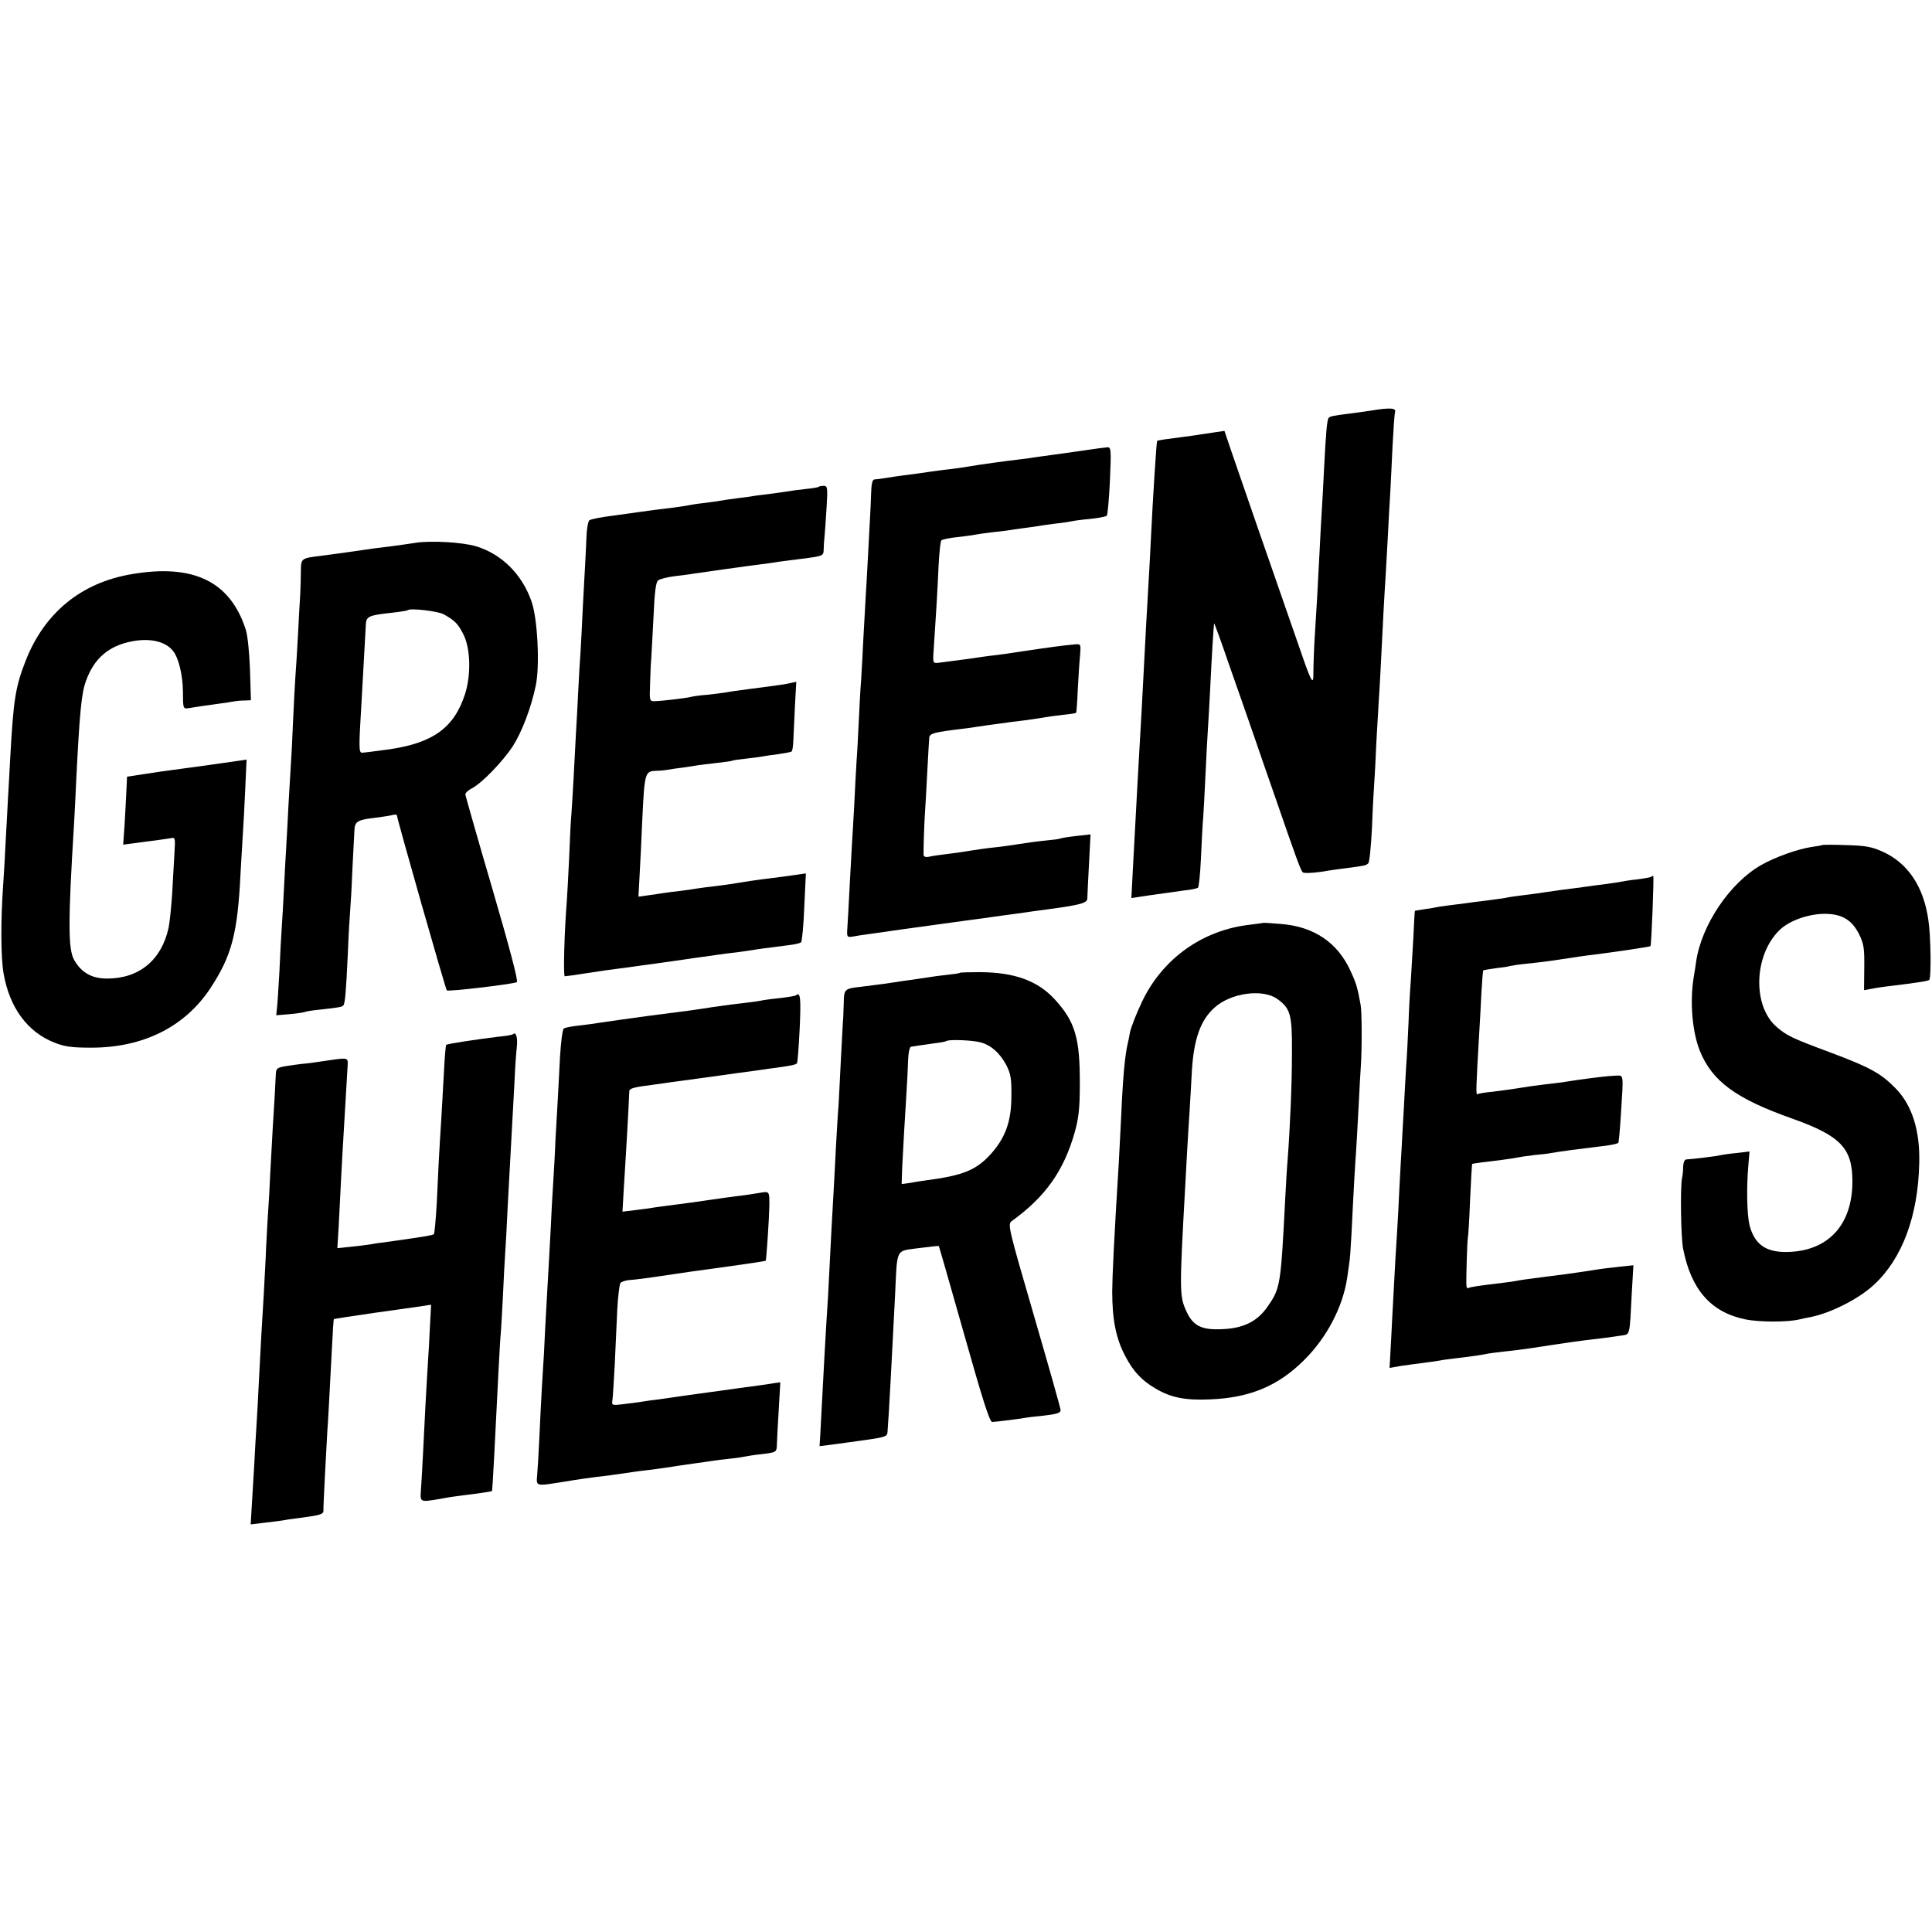 <?xml version="1.0" standalone="no"?>
<!DOCTYPE svg PUBLIC "-//W3C//DTD SVG 20010904//EN"
 "http://www.w3.org/TR/2001/REC-SVG-20010904/DTD/svg10.dtd">
<svg version="1.0" xmlns="http://www.w3.org/2000/svg"
 width="847pt" height="847pt" viewBox="0 0 847 847"
 preserveAspectRatio="xMidYMid meet">
<g transform="translate(0,847) scale(0.1,-0.1)"
fill="#000000" stroke="none">
<path d="M6005 6669 c-27 -4 -70 -10 -95 -13 -63 -8 -79 -11 -85 -18 -7 -7
-12 -62 -20 -218 -3 -69 -8 -152 -10 -185 -2 -33 -7 -116 -10 -185 -4 -69 -8
-154 -10 -190 -2 -36 -7 -117 -11 -180 -4 -63 -6 -135 -6 -160 1 -54 -8 -42
-43 58 -169 486 -266 765 -312 900 l-35 103 -47 -7 c-25 -4 -53 -8 -61 -9 -8
-2 -40 -6 -70 -10 -71 -9 -114 -15 -117 -18 -3 -4 -18 -235 -28 -441 -3 -59
-7 -143 -10 -185 -2 -42 -7 -121 -10 -176 -6 -109 -12 -225 -20 -380 -3 -55
-8 -134 -10 -175 -5 -80 -12 -220 -20 -365 -3 -49 -7 -133 -10 -186 l-5 -96
87 13 c49 7 113 16 143 20 30 3 58 9 62 12 4 4 10 62 13 129 3 68 7 149 10
180 2 32 7 117 10 188 3 72 8 157 10 190 2 33 7 112 10 175 7 149 16 295 18
297 1 1 31 -80 65 -180 35 -100 84 -239 108 -309 24 -71 65 -188 90 -260 96
-278 116 -333 125 -342 4 -5 38 -4 81 2 40 7 93 14 118 17 75 10 80 11 89 21
5 5 12 77 16 159 3 83 8 170 10 195 2 25 6 104 9 175 4 72 9 157 11 190 4 56
9 153 20 375 3 52 7 129 10 170 2 41 7 122 10 180 3 58 7 139 10 180 2 41 7
134 10 205 4 72 8 138 11 148 6 19 -22 21 -111 6z"/>
<path d="M4750 6495 c-47 -7 -107 -15 -135 -19 -27 -4 -63 -9 -80 -11 -16 -3
-46 -7 -65 -9 -46 -5 -191 -25 -216 -30 -10 -2 -44 -7 -74 -11 -30 -3 -66 -8
-80 -10 -14 -2 -45 -6 -70 -10 -46 -6 -88 -11 -150 -21 -19 -3 -41 -6 -47 -6
-9 -1 -13 -22 -14 -62 -1 -34 -3 -74 -4 -91 -1 -16 -5 -93 -9 -170 -4 -77 -9
-165 -11 -195 -2 -30 -6 -111 -10 -180 -3 -69 -8 -152 -10 -185 -3 -33 -7
-112 -10 -175 -3 -63 -7 -144 -10 -180 -2 -36 -7 -121 -10 -190 -4 -69 -8
-145 -10 -170 -1 -25 -6 -107 -10 -183 -4 -76 -8 -159 -10 -183 -3 -42 -2 -44
24 -40 14 3 46 8 71 11 55 8 107 15 140 20 14 2 79 11 145 20 66 9 131 18 145
20 14 2 44 6 68 9 23 3 61 9 85 12 23 3 53 7 67 9 14 2 45 6 70 10 207 27 237
34 237 57 0 7 3 73 7 146 l7 134 -63 -7 c-35 -4 -66 -9 -69 -11 -3 -2 -32 -6
-65 -9 -32 -3 -84 -10 -114 -15 -30 -5 -80 -12 -110 -15 -30 -3 -80 -10 -110
-15 -30 -5 -77 -12 -105 -15 -27 -3 -60 -8 -72 -11 -14 -3 -23 0 -24 8 -1 22
3 141 6 183 2 22 6 102 10 177 4 76 8 146 9 155 3 18 22 23 146 38 25 3 54 7
65 9 18 3 68 10 150 21 55 6 130 17 149 21 10 2 44 6 75 10 31 3 57 7 59 9 1
1 5 47 7 101 3 55 7 122 10 150 4 51 4 51 -23 49 -48 -4 -134 -16 -227 -30
-49 -8 -114 -17 -144 -20 -30 -4 -61 -8 -70 -10 -14 -2 -80 -11 -159 -21 -23
-2 -23 -1 -18 69 7 100 16 244 21 361 3 55 8 103 12 107 5 4 35 11 68 14 33 4
67 8 75 10 8 2 42 7 75 11 33 3 67 8 76 9 9 2 40 6 69 10 29 4 61 8 70 10 9 2
41 6 71 10 30 3 61 8 69 10 8 2 44 7 80 10 36 4 68 10 72 14 4 3 10 73 14 154
6 139 5 147 -12 146 -11 -1 -57 -7 -104 -14z"/>
<path d="M3589 6336 c-2 -3 -29 -7 -59 -10 -30 -3 -64 -8 -75 -10 -11 -2 -49
-7 -85 -12 -36 -4 -67 -8 -70 -9 -3 -1 -32 -5 -65 -9 -32 -4 -67 -9 -76 -11
-9 -2 -40 -6 -70 -10 -30 -3 -61 -8 -69 -10 -8 -2 -37 -6 -65 -10 -60 -7 -121
-15 -155 -20 -14 -2 -65 -9 -115 -16 -49 -6 -95 -15 -101 -20 -6 -5 -12 -39
-13 -76 -2 -38 -4 -93 -6 -123 -2 -30 -6 -113 -10 -185 -3 -71 -8 -159 -10
-195 -3 -36 -7 -112 -10 -170 -3 -58 -7 -141 -10 -185 -2 -44 -7 -129 -10
-190 -3 -60 -8 -135 -10 -165 -3 -30 -7 -118 -10 -195 -4 -77 -8 -160 -10
-185 -11 -136 -16 -330 -9 -330 5 0 50 6 99 14 50 8 113 17 140 20 28 4 64 8
80 11 17 2 66 9 110 15 44 6 91 13 105 15 14 2 45 7 70 10 25 3 56 8 70 10 14
2 50 7 80 10 30 4 62 9 70 10 15 3 52 8 155 21 28 3 53 9 57 13 4 4 11 73 14
155 l7 147 -41 -6 c-40 -6 -72 -10 -152 -20 -25 -3 -70 -10 -100 -15 -30 -5
-77 -12 -105 -15 -27 -3 -59 -7 -71 -9 -12 -2 -45 -7 -75 -11 -30 -3 -65 -8
-79 -10 -14 -2 -44 -7 -68 -10 l-43 -6 5 93 c3 51 8 154 11 228 11 228 11 229
65 231 14 0 34 2 45 4 11 2 42 7 69 10 27 4 56 8 65 10 9 1 45 6 81 10 36 4
67 8 70 10 3 2 30 6 60 9 30 3 64 8 75 10 11 2 42 7 69 10 27 4 53 9 56 11 4
2 7 23 8 47 1 24 4 92 7 151 l6 108 -23 -5 c-13 -3 -39 -8 -58 -10 -19 -3 -73
-10 -120 -16 -47 -6 -96 -13 -110 -16 -14 -2 -50 -7 -80 -10 -30 -2 -62 -7
-70 -9 -17 -5 -124 -18 -159 -19 -23 -1 -24 1 -21 74 1 41 3 91 5 110 1 19 6
103 10 185 5 112 10 153 21 161 8 6 40 14 72 18 31 4 68 8 82 11 33 5 231 33
295 41 28 3 57 8 65 9 9 2 59 8 113 15 95 12 97 13 98 39 0 14 2 42 4 61 2 19
6 77 9 128 5 84 4 92 -13 92 -10 0 -20 -2 -22 -4z"/>
<path d="M1820 6090 c-25 -4 -69 -10 -98 -14 -59 -7 -99 -12 -192 -26 -36 -5
-85 -12 -110 -15 -103 -13 -100 -10 -101 -73 0 -31 -2 -77 -3 -102 -2 -25 -6
-106 -10 -180 -4 -74 -9 -154 -11 -177 -2 -23 -6 -109 -10 -190 -3 -81 -8
-170 -10 -198 -2 -27 -6 -104 -10 -170 -3 -66 -8 -149 -10 -185 -2 -36 -7
-119 -10 -185 -3 -66 -8 -145 -10 -175 -2 -30 -7 -116 -10 -190 -4 -74 -9
-148 -11 -163 l-3 -28 60 5 c34 3 64 8 67 10 4 2 34 7 67 10 80 9 93 11 100
18 8 8 12 59 20 228 3 80 8 163 10 185 2 22 7 105 10 185 4 80 8 158 9 173 2
35 15 43 85 51 30 4 65 9 78 12 13 4 23 3 23 0 0 -14 213 -762 219 -768 5 -6
280 26 307 36 7 3 -31 148 -107 408 -65 221 -118 409 -119 415 0 7 13 19 29
27 44 23 136 118 180 186 39 61 80 168 100 265 18 86 8 290 -18 366 -41 120
-131 210 -244 244 -59 18 -201 26 -267 15z m125 -313 c48 -27 62 -40 86 -87
32 -61 35 -180 7 -265 -48 -146 -140 -212 -331 -240 -59 -8 -113 -15 -120 -15
-14 0 -14 26 -3 205 5 91 16 286 20 359 2 34 14 39 117 50 35 4 65 9 67 11 10
10 131 -4 157 -18z"/>
<path d="M578 5953 c-222 -37 -384 -170 -466 -381 -44 -113 -53 -167 -67 -422
-3 -63 -8 -144 -10 -180 -2 -36 -6 -119 -10 -185 -3 -66 -8 -152 -11 -192 -11
-156 -11 -321 2 -392 26 -149 105 -256 223 -302 45 -18 77 -22 161 -22 228 0
410 91 522 260 95 145 120 240 133 513 4 63 8 140 10 170 2 30 7 115 10 188
l6 132 -33 -5 c-108 -16 -249 -35 -288 -40 -25 -3 -81 -11 -124 -18 l-79 -12
-3 -65 c-2 -36 -5 -103 -8 -149 l-6 -84 53 7 c28 4 70 9 92 12 22 3 50 7 62 9
21 5 22 3 18 -62 -2 -38 -7 -117 -10 -178 -4 -60 -11 -130 -16 -153 -31 -141
-129 -222 -269 -222 -67 0 -112 25 -144 80 -28 47 -28 168 -1 605 2 33 6 114
9 180 15 301 23 384 42 437 35 101 101 158 206 177 77 14 143 -1 176 -42 25
-30 43 -105 44 -179 0 -72 1 -76 22 -73 29 5 83 13 136 20 25 3 54 8 65 10 11
2 32 4 48 4 l27 1 -4 133 c-3 78 -10 151 -19 178 -68 210 -229 288 -499 242z"/>
<path d="M7988 4765 c-1 -1 -22 -5 -45 -8 -61 -9 -160 -44 -223 -80 -136 -78
-260 -261 -284 -422 -2 -16 -7 -49 -11 -71 -17 -108 -6 -235 26 -318 54 -136
159 -213 409 -301 207 -74 260 -128 261 -269 2 -187 -97 -303 -267 -314 -107
-7 -161 28 -184 117 -11 45 -14 162 -5 264 l5 59 -58 -7 c-31 -3 -64 -8 -72
-10 -15 -4 -124 -17 -147 -18 -8 0 -13 -14 -14 -31 0 -17 -2 -40 -5 -51 -8
-41 -5 -262 5 -310 35 -179 122 -278 272 -309 62 -13 189 -13 239 0 14 3 35 8
48 10 87 17 212 80 278 142 123 114 193 300 198 532 4 143 -31 254 -103 328
-64 66 -113 93 -287 158 -169 63 -189 73 -233 110 -109 91 -103 315 10 426 47
46 143 77 219 71 63 -5 101 -31 130 -88 21 -42 24 -62 23 -147 l-1 -99 27 5
c14 3 45 8 69 11 134 16 185 24 190 29 9 10 7 192 -4 263 -21 147 -90 250
-202 300 -47 21 -76 26 -159 28 -55 2 -103 2 -105 0z"/>
<path d="M7239 4626 c-2 -2 -29 -7 -59 -11 -30 -3 -62 -8 -70 -10 -8 -2 -37
-6 -65 -10 -27 -3 -61 -8 -75 -10 -14 -2 -47 -6 -75 -10 -27 -3 -77 -10 -110
-15 -33 -5 -82 -12 -110 -15 -27 -3 -60 -8 -73 -11 -12 -2 -44 -7 -70 -10 -26
-3 -58 -7 -72 -9 -14 -2 -47 -7 -75 -10 -27 -3 -61 -8 -75 -10 -14 -3 -43 -8
-65 -11 -22 -3 -41 -7 -42 -7 -1 -1 -4 -56 -7 -122 -4 -66 -9 -149 -11 -185
-3 -36 -8 -119 -10 -185 -3 -66 -7 -149 -10 -185 -2 -36 -7 -117 -10 -180 -4
-63 -8 -144 -10 -180 -2 -36 -7 -117 -10 -180 -3 -63 -7 -149 -10 -190 -5 -72
-7 -109 -21 -370 -3 -63 -7 -140 -9 -171 l-3 -56 51 9 c29 4 72 10 97 13 25 3
56 8 70 10 14 3 45 7 70 10 71 8 124 16 140 20 8 2 42 6 75 10 33 3 87 10 120
15 33 5 77 12 98 15 20 3 54 8 75 11 20 3 51 7 67 9 30 3 109 13 154 20 38 6
35 -6 45 189 l7 119 -58 -6 c-32 -3 -87 -10 -123 -16 -104 -16 -130 -19 -225
-31 -49 -6 -97 -13 -105 -15 -8 -2 -36 -6 -62 -9 -109 -13 -143 -18 -150 -23
-5 -2 -8 2 -9 9 -2 27 3 192 6 209 2 9 7 86 10 170 4 85 8 155 9 156 1 2 61
10 131 18 28 4 57 8 65 10 8 2 42 7 75 11 33 3 67 7 75 9 38 7 130 19 223 30
37 4 69 11 72 15 2 4 7 58 11 121 12 190 14 174 -26 173 -32 -1 -80 -7 -167
-19 -18 -3 -48 -7 -65 -10 -18 -2 -55 -7 -83 -10 -27 -3 -75 -10 -105 -15 -30
-5 -82 -12 -115 -16 -33 -3 -63 -8 -68 -11 -7 -4 -6 27 8 267 3 52 8 135 10
184 3 49 6 90 8 92 1 1 25 5 52 9 28 3 57 7 65 10 8 2 41 7 72 10 32 3 100 11
150 19 51 8 118 18 148 21 80 10 242 34 246 37 4 5 16 308 12 308 -3 0 -7 -2
-9 -4z"/>
<path d="M5537 4424 c-1 -1 -27 -4 -57 -8 -207 -23 -383 -148 -473 -337 -25
-52 -48 -112 -53 -134 -4 -22 -8 -44 -10 -50 -12 -51 -21 -142 -29 -325 -3
-63 -8 -151 -10 -195 -22 -356 -28 -492 -29 -565 0 -125 16 -207 57 -285 35
-67 72 -107 134 -143 66 -39 129 -52 238 -47 175 7 300 59 415 175 98 98 167
231 186 357 3 21 7 49 9 63 3 14 7 72 10 130 10 208 16 306 20 360 2 30 7 118
11 195 4 77 8 158 10 180 5 75 5 240 -1 270 -14 77 -19 94 -45 150 -56 122
-158 192 -301 204 -44 4 -81 6 -82 5z m62 -333 c59 -42 66 -69 65 -236 0 -138
-8 -323 -19 -470 -3 -33 -7 -105 -10 -160 -20 -390 -21 -401 -77 -482 -44 -65
-105 -96 -197 -100 -94 -5 -132 14 -162 83 -28 62 -28 93 -4 524 2 36 6 110 9
165 3 55 8 136 11 180 3 44 7 123 10 175 8 144 38 228 100 283 71 64 210 83
274 38z"/>
<path d="M4208 4205 c-1 -2 -28 -6 -58 -9 -30 -3 -64 -8 -76 -10 -12 -2 -45
-7 -74 -11 -29 -4 -60 -8 -69 -10 -17 -3 -89 -13 -156 -21 -73 -8 -75 -10 -76
-72 -1 -31 -2 -70 -4 -87 -1 -16 -5 -93 -9 -170 -4 -77 -8 -165 -10 -195 -3
-30 -7 -109 -11 -175 -3 -66 -8 -151 -10 -190 -6 -104 -15 -268 -20 -375 -2
-52 -7 -131 -10 -175 -3 -44 -7 -120 -10 -170 -6 -117 -16 -297 -19 -358 l-3
-47 41 5 c23 3 59 8 81 11 22 3 51 7 65 9 102 14 110 17 111 38 4 54 7 101 14
232 8 150 8 148 19 365 10 213 1 194 103 208 48 6 88 11 89 9 1 -1 51 -175
111 -387 81 -287 112 -385 123 -384 14 0 139 16 150 19 3 1 38 5 78 9 53 6 72
12 72 23 0 8 -53 195 -117 415 -113 388 -116 401 -97 415 147 106 228 220 276
390 17 61 22 106 22 208 1 204 -20 276 -111 375 -75 81 -176 117 -326 118 -47
0 -87 -1 -89 -3z m92 -305 c46 -13 83 -46 112 -100 19 -38 23 -59 22 -135 0
-111 -26 -182 -89 -253 -64 -71 -121 -95 -280 -116 -22 -3 -56 -8 -76 -12
l-36 -5 2 68 c3 65 12 222 20 348 2 33 5 88 6 123 1 36 7 63 13 63 6 1 20 3
31 5 11 1 43 6 70 10 28 3 52 8 54 10 9 8 117 4 151 -6z"/>
<path d="M3489 4106 c-2 -2 -31 -7 -64 -11 -33 -3 -69 -8 -80 -10 -11 -3 -40
-7 -65 -10 -53 -6 -100 -12 -155 -20 -74 -12 -127 -19 -285 -39 -55 -7 -192
-27 -220 -31 -14 -3 -50 -7 -81 -11 -31 -3 -61 -9 -67 -13 -6 -3 -13 -60 -17
-126 -3 -66 -8 -151 -10 -190 -2 -38 -7 -117 -10 -175 -2 -58 -7 -143 -10
-190 -3 -47 -8 -130 -10 -185 -5 -97 -8 -146 -20 -360 -3 -55 -8 -143 -10
-195 -3 -52 -8 -126 -10 -165 -2 -38 -7 -128 -10 -200 -3 -71 -8 -149 -10
-172 -4 -51 -9 -49 124 -28 52 9 112 17 135 20 38 4 70 8 156 21 19 3 51 7 70
9 19 2 53 7 75 10 58 9 84 13 135 20 25 3 56 8 70 10 14 2 50 7 80 10 30 3 62
8 70 10 8 2 40 7 70 10 64 8 65 8 66 43 0 15 4 82 8 150 l7 122 -28 -4 c-15
-3 -82 -12 -148 -21 -66 -9 -167 -23 -225 -31 -58 -8 -121 -17 -140 -20 -19
-2 -48 -6 -65 -9 -16 -3 -53 -7 -82 -11 -50 -6 -52 -5 -48 18 2 12 6 82 10
153 3 72 8 180 11 240 3 61 10 115 14 120 5 6 21 11 37 13 24 1 105 12 203 27
30 5 62 9 249 35 79 11 146 21 148 23 3 4 15 185 16 242 0 64 1 63 -45 55 -24
-4 -68 -11 -98 -14 -30 -4 -82 -11 -115 -16 -60 -9 -97 -14 -190 -26 -27 -3
-57 -8 -65 -9 -9 -2 -42 -6 -73 -10 l-58 -7 5 88 c15 238 22 371 25 441 1 11
20 17 101 27 19 3 121 17 225 31 105 15 203 28 218 30 15 2 47 7 70 10 93 12
117 17 121 24 3 4 8 74 12 154 6 133 3 161 -17 143z"/>
<path d="M2249 3936 c-2 -3 -31 -8 -64 -11 -98 -12 -225 -31 -229 -36 -2 -2
-7 -58 -10 -124 -4 -66 -9 -154 -11 -195 -10 -153 -14 -238 -20 -370 -4 -74
-10 -138 -13 -141 -6 -5 -57 -13 -222 -36 -19 -2 -46 -6 -60 -9 -14 -2 -51 -7
-83 -10 l-58 -6 6 98 c3 55 7 144 10 199 3 55 7 136 10 180 5 89 16 273 19
323 2 37 3 36 -99 21 -38 -6 -83 -12 -100 -13 -16 -2 -49 -6 -72 -10 -40 -7
-43 -10 -44 -39 -2 -51 -6 -115 -13 -227 -3 -58 -8 -148 -11 -200 -2 -52 -7
-140 -11 -195 -3 -55 -8 -134 -9 -175 -4 -83 -12 -231 -20 -355 -2 -44 -7
-129 -10 -190 -3 -60 -7 -144 -10 -185 -3 -41 -7 -120 -10 -175 -3 -55 -8
-138 -11 -184 l-5 -84 59 7 c33 4 68 8 79 10 10 2 41 7 68 10 99 13 114 17
113 34 -1 16 11 242 17 347 4 48 8 137 21 380 3 60 6 111 8 112 1 1 83 14 182
28 98 14 194 27 212 30 l32 5 -5 -93 c-2 -52 -7 -132 -10 -178 -3 -46 -7 -124
-10 -174 -6 -127 -16 -322 -20 -373 -3 -48 -3 -48 86 -33 30 6 77 13 104 16
60 7 119 16 122 18 2 2 13 208 28 517 4 74 8 151 10 170 2 19 6 96 10 170 3
74 8 160 10 190 2 30 7 114 10 185 4 72 8 155 10 185 4 79 15 269 21 385 2 55
7 121 10 147 4 40 -4 66 -17 54z"/>
</g>
</svg>
